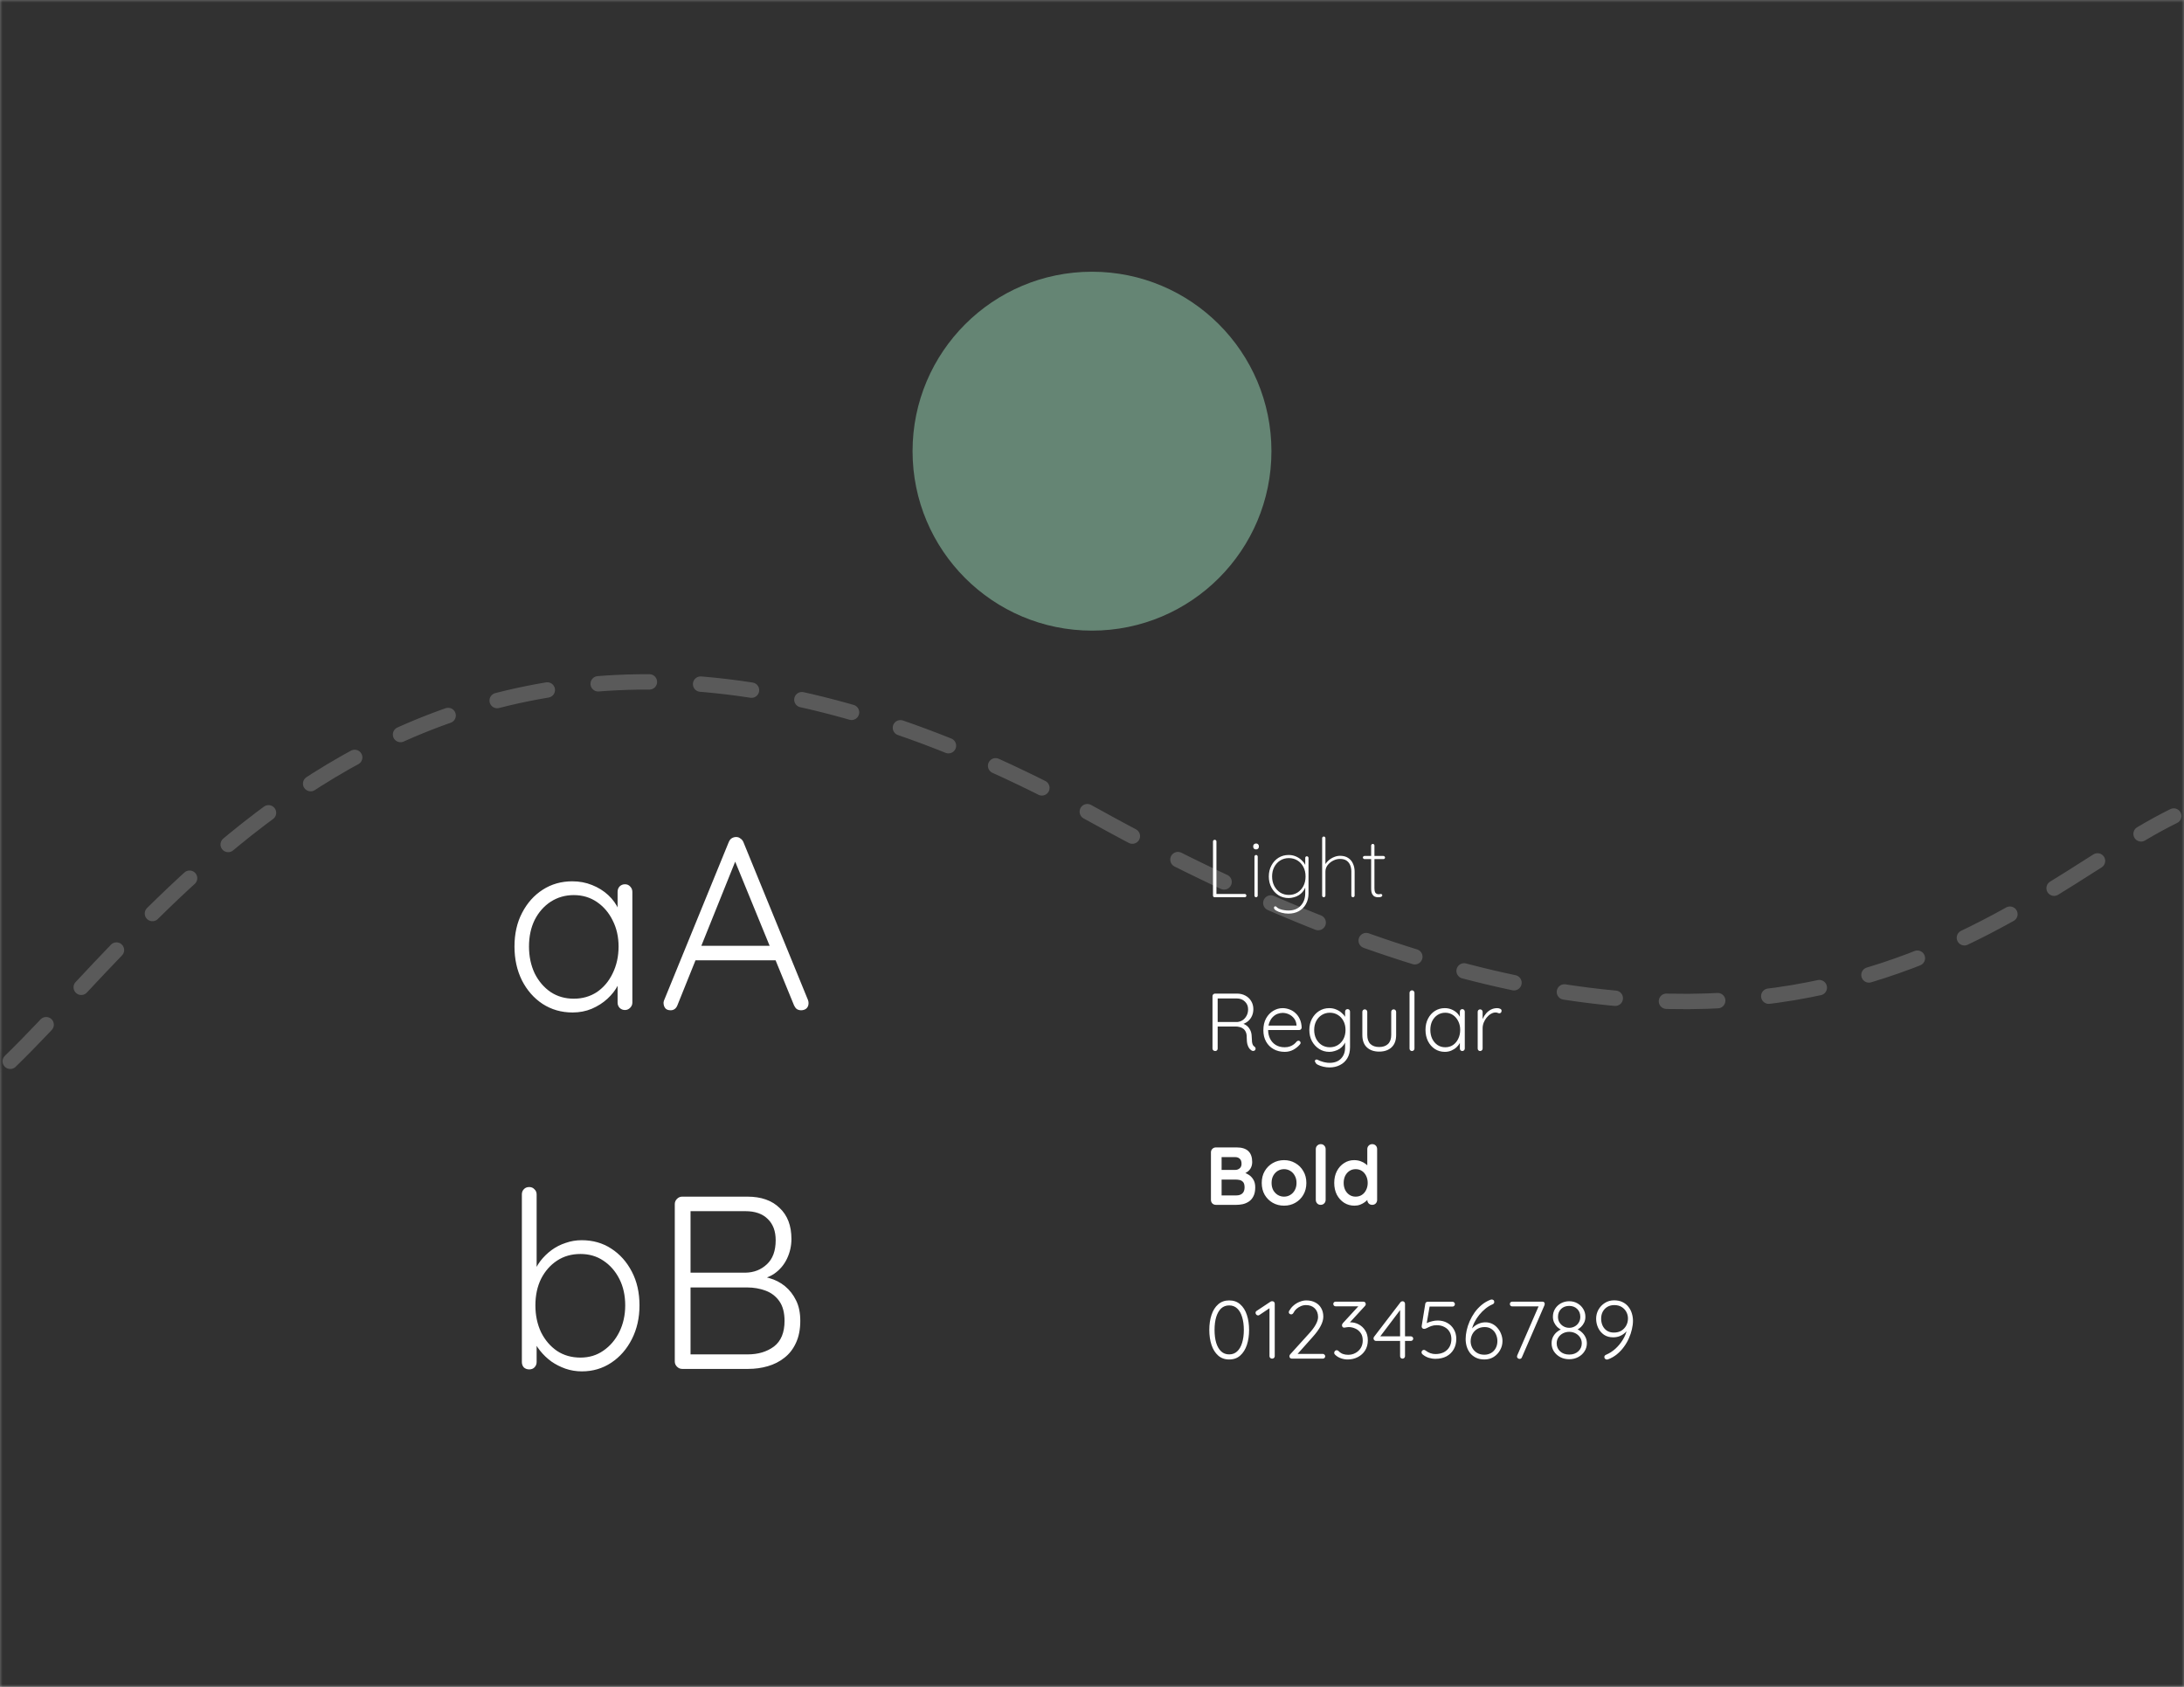 <svg width="426" height="329" viewBox="0 0 426 329" fill="none" xmlns="http://www.w3.org/2000/svg">
<rect x="0" y="0" width="426" height="329" fill="#808080" stroke="none"/>
<mask id="mask0_869_164" style="mask-type:alpha" maskUnits="userSpaceOnUse" x="-2" y="0" width="430" height="329">
<rect width="426" height="329" fill="#313131"/>
<circle cx="213" cy="88" r="35" fill="#848AFF"/>
<path d="M0 207C33.266 175.109 88.494 90.487 213.646 159.163C346.226 231.915 393.165 175.109 426 159.163" stroke="white" stroke-opacity="0.2" stroke-width="3" stroke-linecap="round" stroke-dasharray="10 10"/>
<path d="M100.438 183.273C100.438 181.352 101.047 179.703 102.266 178.328C103.484 176.953 105.312 176.156 107.75 175.938L115.719 175.211V173.242C115.719 172.289 115.594 171.5 115.344 170.875C115.109 170.25 114.766 169.758 114.312 169.398C113.875 169.023 113.344 168.766 112.719 168.625C112.094 168.469 111.398 168.391 110.633 168.391C109.102 168.391 107.875 168.734 106.953 169.422C106.047 170.109 105.594 171.242 105.594 172.82H101.258C101.258 171.664 101.508 170.609 102.008 169.656C102.508 168.688 103.18 167.852 104.023 167.148C104.867 166.445 105.859 165.906 107 165.531C108.141 165.141 109.367 164.945 110.68 164.945C111.992 164.945 113.211 165.117 114.336 165.461C115.477 165.789 116.461 166.289 117.289 166.961C118.133 167.633 118.781 168.5 119.234 169.562C119.703 170.609 119.938 171.852 119.938 173.289V186.297H123.594V190H116.281L116.188 185.477H116C115.328 187.211 114.336 188.5 113.023 189.344C111.711 190.172 110.141 190.586 108.312 190.586C107.094 190.586 105.992 190.398 105.008 190.023C104.023 189.648 103.172 189.094 102.453 188.359C101.812 187.719 101.312 186.953 100.953 186.062C100.609 185.172 100.438 184.242 100.438 183.273ZM105.008 183.859C105.008 184.984 105.398 185.812 106.18 186.344C106.961 186.859 108.039 187.117 109.414 187.117C111.367 187.117 112.906 186.422 114.031 185.031C115.156 183.641 115.719 181.844 115.719 179.641V178.539L107.023 179.336C106.133 179.398 105.57 179.633 105.336 180.039C105.117 180.445 105.008 181 105.008 181.703V183.859ZM125.727 190L137.023 157.352H142.109L153.43 190H148.625L145.953 181.938H133.133L130.438 190H125.727ZM134.328 178.188H144.734L139.648 162.438H139.461L134.328 178.188ZM101.984 253V220.352H106.297V232.516C107.062 231.047 108.094 229.922 109.391 229.141C110.688 228.344 112.266 227.945 114.125 227.945C115.75 227.945 117.172 228.281 118.391 228.953C119.609 229.625 120.617 230.539 121.414 231.695C122.227 232.836 122.828 234.195 123.219 235.773C123.625 237.336 123.828 239 123.828 240.766C123.828 242.562 123.625 244.234 123.219 245.781C122.828 247.328 122.227 248.68 121.414 249.836C120.617 250.992 119.609 251.906 118.391 252.578C117.188 253.25 115.766 253.586 114.125 253.586C112.266 253.586 110.688 253.195 109.391 252.414C108.094 251.617 107.062 250.484 106.297 249.016V253H101.984ZM106.297 242.828C106.297 244.938 106.875 246.68 108.031 248.055C109.188 249.43 110.852 250.117 113.023 250.117C114.852 250.117 116.344 249.609 117.5 248.594C118.672 247.562 119.258 246.219 119.258 244.562V236.969C119.258 235.312 118.672 233.969 117.5 232.938C116.344 231.906 114.852 231.391 113.023 231.391C110.852 231.391 109.188 232.086 108.031 233.477C106.875 234.852 106.297 236.594 106.297 238.703V242.828ZM130.953 253V220.352H143.68C145.305 220.352 146.711 220.469 147.898 220.703C149.086 220.922 150.148 221.367 151.086 222.039C152.961 223.367 153.898 225.422 153.898 228.203C153.898 230.109 153.453 231.742 152.562 233.102C151.688 234.461 150.484 235.43 148.953 236.008C150.688 236.492 152.062 237.367 153.078 238.633C154.109 239.898 154.625 241.516 154.625 243.484C154.625 246.656 153.797 249.016 152.141 250.562C151.219 251.391 150.07 252.008 148.695 252.414C147.336 252.805 145.742 253 143.914 253H130.953ZM135.523 248.922H145.789C147.008 248.922 147.984 248.633 148.719 248.055C149.453 247.477 149.82 246.578 149.82 245.359V241.422C149.82 240.328 149.484 239.516 148.812 238.984C148.141 238.438 147.234 238.164 146.094 238.164H135.523V248.922ZM135.523 234.086H145.555C146.773 234.086 147.672 233.766 148.25 233.125C148.828 232.484 149.117 231.656 149.117 230.641V227.711C149.117 225.539 147.93 224.445 145.555 224.43H135.523V234.086Z" fill="white"/>
<path d="M236.584 173V162.12H237.704V171.96H242.632V173H236.584ZM245.433 173H244.393V164.84H245.433V173ZM245.465 162.28V163.384H244.361V162.28H245.465ZM254.795 164.84V172.76C254.795 173.827 254.47 174.653 253.819 175.24C253.169 175.827 252.374 176.12 251.435 176.12C249.419 176.12 248.315 175.293 248.123 173.64H249.163C249.291 174.685 250.027 175.208 251.371 175.208C252.086 175.208 252.662 175 253.099 174.584C253.537 174.168 253.755 173.565 253.755 172.776V171.592C253.222 172.659 252.342 173.192 251.115 173.192C250.059 173.192 249.249 172.808 248.683 172.04C248.118 171.261 247.835 170.221 247.835 168.92C247.835 167.629 248.118 166.595 248.683 165.816C249.249 165.037 250.049 164.648 251.083 164.648C252.331 164.648 253.222 165.181 253.755 166.248V164.84H254.795ZM253.755 169.592V168.248C253.755 167.459 253.531 166.813 253.083 166.312C252.635 165.811 252.033 165.56 251.275 165.56C250.582 165.56 250.022 165.763 249.595 166.168C249.169 166.573 248.955 167.08 248.955 167.688V170.152C248.955 170.76 249.169 171.267 249.595 171.672C250.022 172.077 250.582 172.28 251.275 172.28C252.033 172.28 252.635 172.029 253.083 171.528C253.531 171.027 253.755 170.381 253.755 169.592ZM262.811 173V167.72C262.811 167.005 262.672 166.467 262.395 166.104C262.117 165.741 261.648 165.56 260.987 165.56C260.315 165.56 259.76 165.816 259.323 166.328C258.896 166.829 258.683 167.48 258.683 168.28V173H257.643V162.12H258.683V166.264C259.152 165.187 259.989 164.648 261.195 164.648C262.027 164.648 262.677 164.883 263.147 165.352C263.616 165.821 263.851 166.557 263.851 167.56V173H262.811ZM268.148 165.752V172.088H270.1V173H267.108V165.752H265.748V164.84H267.108V162.12H268.148V164.84H270.1V165.752H268.148ZM236.469 201V190.117H240.57C241.138 190.117 241.638 190.182 242.07 190.312C242.508 190.443 242.87 190.641 243.156 190.906C243.443 191.172 243.651 191.5 243.781 191.891C243.911 192.276 243.977 192.727 243.977 193.242C243.977 193.721 243.914 194.156 243.789 194.547C243.669 194.932 243.471 195.266 243.195 195.547C242.982 195.76 242.732 195.938 242.445 196.078C242.164 196.214 241.81 196.307 241.383 196.359L244.07 201H242.328L239.781 196.406H237.992V201H236.469ZM237.992 195.109H241.125C241.531 195.109 241.841 194.987 242.055 194.742C242.268 194.497 242.375 194.206 242.375 193.867V192.664C242.375 192.289 242.263 191.997 242.039 191.789C241.815 191.581 241.51 191.477 241.125 191.477H237.992V195.109ZM245.867 196.922C245.867 196.302 245.943 195.729 246.094 195.203C246.25 194.672 246.479 194.221 246.781 193.852C247.089 193.477 247.458 193.182 247.891 192.969C248.323 192.755 248.82 192.648 249.383 192.648C249.971 192.648 250.484 192.75 250.922 192.953C251.359 193.156 251.721 193.435 252.008 193.789C252.294 194.138 252.51 194.549 252.656 195.023C252.802 195.497 252.875 196.008 252.875 196.555V197.32H247.383V198.188C247.383 198.484 247.438 198.747 247.547 198.977C247.661 199.206 247.815 199.401 248.008 199.562C248.201 199.719 248.417 199.839 248.656 199.922C248.896 200 249.143 200.039 249.398 200.039C249.909 200.039 250.352 199.909 250.727 199.648C251.102 199.388 251.315 198.974 251.367 198.406H252.812C252.781 198.844 252.667 199.234 252.469 199.578C252.271 199.917 252.013 200.206 251.695 200.445C251.383 200.685 251.029 200.87 250.633 201C250.237 201.13 249.82 201.195 249.383 201.195C248.794 201.195 248.279 201.089 247.836 200.875C247.398 200.661 247.031 200.367 246.734 199.992C246.443 199.617 246.224 199.169 246.078 198.648C245.938 198.128 245.867 197.552 245.867 196.922ZM247.383 196.172H251.383V195.719C251.383 195.422 251.328 195.154 251.219 194.914C251.115 194.674 250.969 194.471 250.781 194.305C250.599 194.138 250.385 194.013 250.141 193.93C249.901 193.841 249.648 193.797 249.383 193.797C249.117 193.797 248.865 193.841 248.625 193.93C248.385 194.013 248.172 194.138 247.984 194.305C247.797 194.471 247.648 194.674 247.539 194.914C247.435 195.154 247.383 195.422 247.383 195.719V196.172ZM254.648 196.922C254.648 196.333 254.714 195.779 254.844 195.258C254.979 194.732 255.18 194.279 255.445 193.898C255.711 193.513 256.047 193.208 256.453 192.984C256.859 192.76 257.333 192.648 257.875 192.648C258.484 192.648 259.008 192.779 259.445 193.039C259.883 193.299 260.229 193.677 260.484 194.172V192.844H261.93V200.844C261.93 201.411 261.828 201.898 261.625 202.305C261.422 202.716 261.154 203.057 260.82 203.328C260.492 203.599 260.117 203.797 259.695 203.922C259.273 204.052 258.844 204.117 258.406 204.117C257.979 204.117 257.57 204.076 257.18 203.992C256.794 203.909 256.443 203.768 256.125 203.57C255.812 203.372 255.552 203.109 255.344 202.781C255.135 202.458 255 202.052 254.938 201.562H256.375C256.427 202.031 256.625 202.383 256.969 202.617C257.318 202.852 257.776 202.969 258.344 202.969C258.62 202.969 258.888 202.927 259.148 202.844C259.409 202.766 259.638 202.638 259.836 202.461C260.034 202.289 260.19 202.062 260.305 201.781C260.424 201.505 260.484 201.169 260.484 200.773V199.672C260.229 200.161 259.888 200.539 259.461 200.805C259.034 201.065 258.518 201.195 257.914 201.195C257.362 201.195 256.88 201.083 256.469 200.859C256.062 200.635 255.724 200.331 255.453 199.945C255.182 199.56 254.979 199.109 254.844 198.594C254.714 198.073 254.648 197.516 254.648 196.922ZM256.164 198.188C256.164 198.464 256.216 198.716 256.32 198.945C256.43 199.174 256.578 199.37 256.766 199.531C256.953 199.688 257.172 199.812 257.422 199.906C257.672 199.995 257.948 200.039 258.25 200.039C258.974 200.039 259.526 199.81 259.906 199.352C260.292 198.893 260.484 198.312 260.484 197.609V196.234C260.484 195.531 260.292 194.951 259.906 194.492C259.526 194.029 258.974 193.797 258.25 193.797C257.953 193.797 257.677 193.844 257.422 193.938C257.172 194.026 256.953 194.151 256.766 194.312C256.578 194.474 256.43 194.669 256.32 194.898C256.216 195.128 256.164 195.38 256.164 195.656V198.188ZM264.516 198.281V192.844H265.953V198.117C265.953 198.706 266.068 199.174 266.297 199.523C266.526 199.867 266.945 200.039 267.555 200.039C268.164 200.039 268.646 199.812 269 199.359C269.359 198.906 269.539 198.323 269.539 197.609V192.844H270.977V201H269.539V199.656C269.315 200.135 269.016 200.513 268.641 200.789C268.266 201.06 267.771 201.195 267.156 201.195C266.781 201.195 266.43 201.141 266.102 201.031C265.779 200.927 265.5 200.758 265.266 200.523C265.031 200.289 264.846 199.987 264.711 199.617C264.581 199.247 264.516 198.802 264.516 198.281ZM273.672 201V190.117H275.109V201H273.672ZM277.281 198.758C277.281 198.117 277.484 197.568 277.891 197.109C278.297 196.651 278.906 196.385 279.719 196.312L282.375 196.07V195.414C282.375 195.096 282.333 194.833 282.25 194.625C282.172 194.417 282.057 194.253 281.906 194.133C281.76 194.008 281.583 193.922 281.375 193.875C281.167 193.823 280.935 193.797 280.68 193.797C280.169 193.797 279.76 193.911 279.453 194.141C279.151 194.37 279 194.747 279 195.273H277.555C277.555 194.888 277.638 194.536 277.805 194.219C277.971 193.896 278.195 193.617 278.477 193.383C278.758 193.148 279.089 192.969 279.469 192.844C279.849 192.714 280.258 192.648 280.695 192.648C281.133 192.648 281.539 192.706 281.914 192.82C282.294 192.93 282.622 193.096 282.898 193.32C283.18 193.544 283.396 193.833 283.547 194.188C283.703 194.536 283.781 194.951 283.781 195.43V199.766H285V201H282.562L282.531 199.492H282.469C282.245 200.07 281.914 200.5 281.477 200.781C281.039 201.057 280.516 201.195 279.906 201.195C279.5 201.195 279.133 201.133 278.805 201.008C278.477 200.883 278.193 200.698 277.953 200.453C277.74 200.24 277.573 199.984 277.453 199.688C277.339 199.391 277.281 199.081 277.281 198.758ZM278.805 198.953C278.805 199.328 278.935 199.604 279.195 199.781C279.456 199.953 279.815 200.039 280.273 200.039C280.924 200.039 281.438 199.807 281.812 199.344C282.188 198.88 282.375 198.281 282.375 197.547V197.18L279.477 197.445C279.18 197.466 278.992 197.544 278.914 197.68C278.841 197.815 278.805 198 278.805 198.234V198.953ZM286.609 201V192.844H290.531V194.086H288.047V201H286.609ZM241.256 220.88H238.424V223.504H241.256C241.928 223.504 242.152 223.184 242.152 222.544V221.712C242.152 221.136 241.864 220.88 241.256 220.88ZM242.664 224.336C243.8 224.656 244.552 225.52 244.552 226.832C244.552 229.152 243.16 230 241.064 230H236.344V219.12H240.984C242.952 219.12 244.312 219.888 244.312 221.872C244.312 223.104 243.688 223.952 242.664 224.336ZM242.392 227.264V226.192C242.392 225.552 242.072 225.264 241.432 225.264H238.424V228.24H241.368C242.056 228.24 242.392 227.952 242.392 227.264ZM253.933 225.92C253.933 228.48 252.557 230.192 250.109 230.192C247.661 230.192 246.285 228.48 246.285 225.92C246.285 223.36 247.661 221.648 250.109 221.648C252.557 221.648 253.933 223.36 253.933 225.92ZM251.853 227.104V224.736C251.853 223.744 251.101 223.2 250.109 223.2C249.117 223.2 248.365 223.76 248.365 224.736V227.104C248.365 228.08 249.117 228.64 250.109 228.64C251.101 228.64 251.853 228.096 251.853 227.104ZM257.982 230H255.982V219.12H257.982V230ZM265.651 226.528V225.312C265.651 224.032 265.091 223.2 263.811 223.2C262.771 223.2 262.131 223.856 262.131 224.768V227.072C262.131 227.984 262.787 228.64 263.811 228.64C265.091 228.64 265.651 227.808 265.651 226.528ZM267.651 230H265.651V228.896C265.139 229.712 264.371 230.192 263.299 230.192C261.123 230.192 260.051 228.288 260.051 225.92C260.051 223.552 261.075 221.648 263.267 221.648C264.339 221.648 265.139 222.128 265.651 222.944V219.12H267.651V230ZM235.945 252.562C235.945 251.75 236.003 250.995 236.117 250.297C236.237 249.599 236.44 249 236.727 248.5C237.013 247.995 237.404 247.599 237.898 247.312C238.398 247.026 239.031 246.883 239.797 246.883C240.562 246.883 241.193 247.026 241.688 247.312C242.188 247.599 242.581 247.995 242.867 248.5C243.159 249 243.362 249.599 243.477 250.297C243.596 250.995 243.656 251.75 243.656 252.562C243.656 253.385 243.596 254.143 243.477 254.836C243.362 255.529 243.159 256.125 242.867 256.625C242.581 257.125 242.19 257.521 241.695 257.812C241.201 258.099 240.568 258.242 239.797 258.242C239.031 258.242 238.398 258.099 237.898 257.812C237.404 257.521 237.013 257.125 236.727 256.625C236.44 256.125 236.237 255.529 236.117 254.836C236.003 254.138 235.945 253.38 235.945 252.562ZM237.547 254.688C237.547 255.411 237.755 255.971 238.172 256.367C238.594 256.763 239.135 256.961 239.797 256.961C240.458 256.961 241 256.763 241.422 256.367C241.844 255.971 242.055 255.411 242.055 254.688V250.43C242.055 249.706 241.844 249.146 241.422 248.75C241 248.354 240.458 248.156 239.797 248.156C239.135 248.156 238.594 248.354 238.172 248.75C237.755 249.146 237.547 249.706 237.547 250.43V254.688ZM246.289 258V256.734H249.086V249.648H246.289V248.383H249.086V247.117H250.531V256.734H253.086V258H246.289ZM255.336 258V256.734L259.695 252.461C259.909 252.247 260.096 252.049 260.258 251.867C260.424 251.68 260.562 251.495 260.672 251.312C260.786 251.13 260.872 250.94 260.93 250.742C260.987 250.544 261.016 250.323 261.016 250.078C261.016 249.469 260.831 248.997 260.461 248.664C260.096 248.326 259.622 248.156 259.039 248.156C258.398 248.156 257.875 248.336 257.469 248.695C257.062 249.055 256.859 249.596 256.859 250.32H255.391C255.391 249.779 255.482 249.297 255.664 248.875C255.852 248.453 256.109 248.094 256.438 247.797C256.771 247.495 257.161 247.268 257.609 247.117C258.057 246.961 258.544 246.883 259.07 246.883C259.591 246.883 260.062 246.958 260.484 247.109C260.906 247.255 261.266 247.471 261.562 247.758C261.859 248.039 262.089 248.378 262.25 248.773C262.411 249.164 262.492 249.599 262.492 250.078C262.492 250.432 262.443 250.766 262.344 251.078C262.25 251.385 262.125 251.669 261.969 251.93C261.818 252.19 261.641 252.438 261.438 252.672C261.234 252.906 261.021 253.125 260.797 253.328L257.227 256.703V256.734H262.648V258H255.336ZM264.711 254.828H266.18C266.232 255.583 266.471 256.128 266.898 256.461C267.326 256.794 267.859 256.961 268.5 256.961C268.828 256.961 269.13 256.917 269.406 256.828C269.688 256.734 269.927 256.615 270.125 256.469C270.323 256.318 270.477 256.143 270.586 255.945C270.701 255.747 270.758 255.542 270.758 255.328V254.242C270.758 253.898 270.654 253.615 270.445 253.391C270.237 253.167 269.94 253.055 269.555 253.055H267.078V251.789H269.352C269.737 251.789 270.031 251.68 270.234 251.461C270.443 251.242 270.547 250.964 270.547 250.625V249.633C270.547 249.398 270.492 249.188 270.383 249C270.279 248.812 270.135 248.659 269.953 248.539C269.776 248.414 269.568 248.32 269.328 248.258C269.089 248.19 268.833 248.156 268.562 248.156C267.911 248.156 267.406 248.326 267.047 248.664C266.693 249.003 266.495 249.443 266.453 249.984H264.984C264.984 249.589 265.065 249.206 265.227 248.836C265.393 248.461 265.628 248.13 265.93 247.844C266.237 247.552 266.612 247.32 267.055 247.148C267.497 246.971 268 246.883 268.562 246.883C269.104 246.883 269.594 246.956 270.031 247.102C270.474 247.242 270.849 247.443 271.156 247.703C271.469 247.964 271.706 248.276 271.867 248.641C272.034 249.005 272.117 249.398 272.117 249.82C272.117 250.482 271.987 251.018 271.727 251.43C271.466 251.841 271.138 252.154 270.742 252.367C271.242 252.591 271.63 252.909 271.906 253.32C272.188 253.732 272.328 254.279 272.328 254.961C272.328 255.482 272.232 255.945 272.039 256.352C271.846 256.758 271.581 257.102 271.242 257.383C270.909 257.664 270.508 257.878 270.039 258.023C269.57 258.169 269.057 258.242 268.5 258.242C267.969 258.242 267.474 258.172 267.016 258.031C266.557 257.891 266.156 257.68 265.812 257.398C265.474 257.117 265.206 256.763 265.008 256.336C264.81 255.909 264.711 255.406 264.711 254.828ZM274.242 255.375V254.109L279.023 247.117H280.477V254.109H282.047V255.375H280.477V258H279.039V255.375H274.242ZM275.68 254.109H279.039V249.188L275.68 254.109ZM284.023 254.992H285.5C285.573 255.664 285.799 256.161 286.18 256.484C286.565 256.802 287.078 256.961 287.719 256.961C288.37 256.961 288.906 256.799 289.328 256.477C289.75 256.148 289.961 255.69 289.961 255.102V253.68C289.961 253.102 289.758 252.667 289.352 252.375C288.945 252.083 288.411 251.938 287.75 251.938C287.25 251.938 286.831 252.052 286.492 252.281C286.159 252.51 285.885 252.828 285.672 253.234H284.203L284.617 247.117H290.906V248.383H285.945L285.688 251.758C285.932 251.414 286.263 251.151 286.68 250.969C287.096 250.781 287.539 250.688 288.008 250.688C288.549 250.688 289.039 250.776 289.477 250.953C289.919 251.13 290.294 251.383 290.602 251.711C290.909 252.034 291.146 252.424 291.312 252.883C291.479 253.341 291.562 253.846 291.562 254.398C291.562 254.977 291.474 255.503 291.297 255.977C291.12 256.451 290.865 256.857 290.531 257.195C290.203 257.529 289.805 257.786 289.336 257.969C288.867 258.151 288.344 258.242 287.766 258.242C286.635 258.242 285.75 257.961 285.109 257.398C284.474 256.831 284.112 256.029 284.023 254.992ZM293.523 252.828C293.523 251.932 293.594 251.117 293.734 250.383C293.88 249.648 294.112 249.023 294.43 248.508C294.753 247.987 295.161 247.586 295.656 247.305C296.156 247.023 296.758 246.883 297.461 246.883C298.602 246.883 299.453 247.138 300.016 247.648C300.583 248.159 300.914 248.883 301.008 249.82H299.539C299.477 249.289 299.273 248.88 298.93 248.594C298.591 248.302 298.102 248.156 297.461 248.156C296.737 248.156 296.167 248.409 295.75 248.914C295.333 249.414 295.125 250.076 295.125 250.898V251.969C295.422 251.594 295.792 251.315 296.234 251.133C296.677 250.945 297.154 250.852 297.664 250.852C298.242 250.852 298.755 250.938 299.203 251.109C299.651 251.276 300.031 251.516 300.344 251.828C300.661 252.135 300.901 252.508 301.062 252.945C301.229 253.383 301.312 253.867 301.312 254.398C301.312 254.857 301.232 255.315 301.07 255.773C300.914 256.232 300.672 256.643 300.344 257.008C300.021 257.372 299.617 257.669 299.133 257.898C298.648 258.128 298.081 258.242 297.43 258.242C296.706 258.242 296.094 258.128 295.594 257.898C295.099 257.669 294.698 257.326 294.391 256.867C294.089 256.409 293.867 255.844 293.727 255.172C293.591 254.495 293.523 253.714 293.523 252.828ZM295.125 254.898C295.125 255.185 295.18 255.453 295.289 255.703C295.404 255.953 295.562 256.172 295.766 256.359C295.969 256.547 296.211 256.695 296.492 256.805C296.773 256.909 297.086 256.961 297.43 256.961C297.773 256.961 298.086 256.909 298.367 256.805C298.648 256.695 298.885 256.547 299.078 256.359C299.276 256.172 299.43 255.953 299.539 255.703C299.654 255.453 299.711 255.185 299.711 254.898V254C299.711 253.422 299.505 252.961 299.094 252.617C298.688 252.268 298.138 252.094 297.445 252.094C296.753 252.094 296.193 252.268 295.766 252.617C295.339 252.961 295.125 253.422 295.125 254V254.898ZM303.422 248.383V247.117H310.672V248.367L306.172 258H304.539L309.117 248.383H303.422ZM312.633 255.086C312.633 254.414 312.807 253.844 313.156 253.375C313.51 252.906 313.997 252.56 314.617 252.336C313.508 251.857 312.953 251.018 312.953 249.82C312.953 249.362 313.044 248.953 313.227 248.594C313.414 248.229 313.669 247.919 313.992 247.664C314.32 247.409 314.703 247.216 315.141 247.086C315.578 246.951 316.047 246.883 316.547 246.883C317.047 246.883 317.516 246.951 317.953 247.086C318.396 247.216 318.779 247.409 319.102 247.664C319.43 247.919 319.685 248.229 319.867 248.594C320.055 248.953 320.148 249.362 320.148 249.82C320.148 251.013 319.594 251.852 318.484 252.336C319.104 252.56 319.589 252.906 319.938 253.375C320.292 253.844 320.469 254.414 320.469 255.086C320.469 255.628 320.365 256.096 320.156 256.492C319.948 256.888 319.667 257.216 319.312 257.477C318.964 257.732 318.549 257.922 318.07 258.047C317.596 258.177 317.089 258.242 316.547 258.242C316.005 258.242 315.497 258.177 315.023 258.047C314.549 257.922 314.135 257.732 313.781 257.477C313.432 257.216 313.154 256.891 312.945 256.5C312.737 256.104 312.633 255.633 312.633 255.086ZM314.227 255.406C314.227 255.885 314.438 256.266 314.859 256.547C315.281 256.823 315.844 256.961 316.547 256.961C317.25 256.961 317.812 256.823 318.234 256.547C318.656 256.266 318.867 255.885 318.867 255.406V254.578C318.867 254.099 318.656 253.719 318.234 253.438C317.818 253.151 317.255 253.008 316.547 253.008C315.844 253.008 315.281 253.151 314.859 253.438C314.438 253.719 314.227 254.099 314.227 254.578V255.406ZM314.516 250.305C314.516 250.549 314.568 250.763 314.672 250.945C314.781 251.128 314.927 251.279 315.109 251.398C315.292 251.513 315.508 251.602 315.758 251.664C316.008 251.727 316.271 251.758 316.547 251.758C316.823 251.758 317.083 251.727 317.328 251.664C317.578 251.602 317.797 251.513 317.984 251.398C318.172 251.279 318.318 251.128 318.422 250.945C318.526 250.763 318.578 250.549 318.578 250.305V249.617C318.578 249.383 318.526 249.172 318.422 248.984C318.318 248.797 318.172 248.646 317.984 248.531C317.797 248.411 317.581 248.32 317.336 248.258C317.091 248.19 316.828 248.156 316.547 248.156C316.271 248.156 316.008 248.19 315.758 248.258C315.508 248.32 315.292 248.411 315.109 248.531C314.927 248.646 314.781 248.797 314.672 248.984C314.568 249.172 314.516 249.383 314.516 249.617V250.305ZM322.172 250.719C322.172 250.26 322.253 249.802 322.414 249.344C322.576 248.885 322.818 248.477 323.141 248.117C323.469 247.753 323.875 247.456 324.359 247.227C324.844 246.997 325.411 246.883 326.062 246.883C326.776 246.883 327.383 246.997 327.883 247.227C328.388 247.456 328.792 247.799 329.094 248.258C329.401 248.716 329.622 249.281 329.758 249.953C329.898 250.625 329.969 251.404 329.969 252.289C329.969 253.195 329.896 254.018 329.75 254.758C329.609 255.492 329.378 256.117 329.055 256.633C328.737 257.148 328.328 257.547 327.828 257.828C327.333 258.104 326.734 258.242 326.031 258.242C324.891 258.242 324.036 257.987 323.469 257.477C322.906 256.961 322.576 256.234 322.477 255.297H323.953C324.016 255.828 324.216 256.24 324.555 256.531C324.898 256.818 325.391 256.961 326.031 256.961C326.755 256.961 327.326 256.711 327.742 256.211C328.159 255.706 328.367 255.044 328.367 254.227V253.148C328.07 253.523 327.701 253.805 327.258 253.992C326.815 254.18 326.336 254.273 325.82 254.273C325.242 254.273 324.729 254.188 324.281 254.016C323.839 253.844 323.458 253.604 323.141 253.297C322.828 252.984 322.589 252.612 322.422 252.18C322.255 251.742 322.172 251.255 322.172 250.719ZM323.773 251.117C323.773 251.695 323.979 252.159 324.391 252.508C324.802 252.852 325.354 253.023 326.047 253.023C326.74 253.023 327.299 252.852 327.727 252.508C328.154 252.159 328.367 251.695 328.367 251.117V250.227C328.367 249.94 328.31 249.672 328.195 249.422C328.086 249.167 327.93 248.945 327.727 248.758C327.523 248.57 327.281 248.424 327 248.32C326.719 248.211 326.406 248.156 326.062 248.156C325.719 248.156 325.406 248.211 325.125 248.32C324.844 248.424 324.602 248.57 324.398 248.758C324.195 248.945 324.039 249.164 323.93 249.414C323.826 249.664 323.773 249.935 323.773 250.227V251.117Z" fill="white"/>
</mask>
<g mask="url(#mask0_869_164)">
<rect width="426" height="329" fill="#313131"/>
<rect width="426" height="329" fill="#313131"/>
<path d="M2 207C34.954 175.109 89.663 90.487 213.64 159.163C344.975 231.915 391.473 175.109 424 159.163" stroke="white" stroke-opacity="0.2" stroke-width="3" stroke-linecap="round" stroke-dasharray="10 10"/>
<circle cx="213" cy="88" r="35" fill="#658574"/>
<path d="M121.904 172.472C122.32 172.472 122.656 172.616 122.912 172.904C123.2 173.192 123.344 173.544 123.344 173.96V195.56C123.344 195.944 123.2 196.28 122.912 196.568C122.624 196.856 122.288 197 121.904 197C121.488 197 121.136 196.856 120.848 196.568C120.592 196.28 120.464 195.944 120.464 195.56V189.848L121.28 189.464C121.28 190.36 121.024 191.272 120.512 192.2C120.032 193.128 119.36 193.992 118.496 194.792C117.632 195.592 116.608 196.248 115.424 196.76C114.272 197.24 113.024 197.48 111.68 197.48C109.504 197.48 107.552 196.92 105.824 195.8C104.128 194.68 102.784 193.144 101.792 191.192C100.832 189.24 100.352 187.048 100.352 184.616C100.352 182.12 100.848 179.928 101.84 178.04C102.832 176.12 104.176 174.616 105.872 173.528C107.568 172.44 109.488 171.896 111.632 171.896C113.008 171.896 114.288 172.136 115.472 172.616C116.688 173.096 117.744 173.752 118.64 174.584C119.536 175.416 120.224 176.376 120.704 177.464C121.216 178.52 121.472 179.624 121.472 180.776L120.464 180.056V173.96C120.464 173.544 120.592 173.192 120.848 172.904C121.136 172.616 121.488 172.472 121.904 172.472ZM111.92 194.792C113.616 194.792 115.12 194.36 116.432 193.496C117.744 192.6 118.768 191.384 119.504 189.848C120.272 188.28 120.656 186.536 120.656 184.616C120.656 182.728 120.272 181.032 119.504 179.528C118.768 178.024 117.744 176.824 116.432 175.928C115.12 175.032 113.616 174.584 111.92 174.584C110.256 174.584 108.752 175.016 107.408 175.88C106.096 176.744 105.056 177.928 104.288 179.432C103.552 180.936 103.184 182.664 103.184 184.616C103.184 186.536 103.552 188.28 104.288 189.848C105.056 191.384 106.096 192.6 107.408 193.496C108.72 194.36 110.224 194.792 111.92 194.792ZM143.791 167.096L132.127 196.088C131.999 196.408 131.823 196.648 131.599 196.808C131.375 196.968 131.119 197.048 130.831 197.048C130.383 197.048 130.047 196.936 129.823 196.712C129.599 196.456 129.471 196.152 129.439 195.8C129.407 195.64 129.423 195.448 129.487 195.224L142.159 164.216C142.319 163.864 142.511 163.624 142.735 163.496C142.991 163.336 143.279 163.256 143.599 163.256C143.919 163.256 144.191 163.352 144.415 163.544C144.671 163.704 144.863 163.928 144.991 164.216L157.615 195.08C157.679 195.272 157.711 195.464 157.711 195.656C157.711 196.104 157.567 196.456 157.279 196.712C156.991 196.936 156.655 197.048 156.271 197.048C155.951 197.048 155.663 196.968 155.407 196.808C155.183 196.616 155.007 196.376 154.879 196.088L142.927 166.904L143.791 167.096ZM134.911 187.304L136.111 184.472H150.991L151.567 187.304H134.911ZM113.456 241.896C115.632 241.896 117.552 242.44 119.216 243.528C120.912 244.616 122.256 246.12 123.248 248.04C124.24 249.928 124.736 252.12 124.736 254.616C124.736 257.048 124.24 259.24 123.248 261.192C122.256 263.144 120.912 264.68 119.216 265.8C117.52 266.92 115.616 267.48 113.504 267.48C112.384 267.48 111.312 267.304 110.288 266.952C109.296 266.6 108.384 266.136 107.552 265.56C106.72 264.952 105.984 264.248 105.344 263.448C104.704 262.648 104.192 261.784 103.808 260.856L104.672 260.232V265.656C104.672 266.072 104.528 266.424 104.24 266.712C103.984 266.968 103.648 267.096 103.232 267.096C102.816 267.096 102.464 266.968 102.176 266.712C101.92 266.424 101.792 266.072 101.792 265.656V232.968C101.792 232.552 101.92 232.216 102.176 231.96C102.432 231.672 102.784 231.528 103.232 231.528C103.648 231.528 103.984 231.672 104.24 231.96C104.528 232.216 104.672 232.552 104.672 232.968V249.048L104 248.664C104.32 247.672 104.784 246.776 105.392 245.976C106.032 245.144 106.768 244.424 107.6 243.816C108.432 243.208 109.344 242.744 110.336 242.424C111.328 242.072 112.368 241.896 113.456 241.896ZM113.216 244.584C111.488 244.584 109.968 245.016 108.656 245.88C107.344 246.744 106.304 247.928 105.536 249.432C104.8 250.936 104.432 252.664 104.432 254.616C104.432 256.536 104.8 258.28 105.536 259.848C106.304 261.384 107.344 262.6 108.656 263.496C109.968 264.36 111.488 264.792 113.216 264.792C114.912 264.792 116.4 264.344 117.68 263.448C118.992 262.552 120.032 261.336 120.8 259.8C121.568 258.232 121.952 256.504 121.952 254.616C121.952 252.664 121.568 250.936 120.8 249.432C120.032 247.928 118.992 246.744 117.68 245.88C116.4 245.016 114.912 244.584 113.216 244.584ZM145.781 233.4C148.469 233.4 150.565 234.136 152.069 235.608C153.605 237.048 154.373 239.064 154.373 241.656C154.373 243 154.085 244.28 153.509 245.496C152.933 246.712 152.085 247.704 150.965 248.472C149.845 249.208 148.453 249.624 146.789 249.72L146.597 248.76C147.781 248.76 148.933 248.936 150.053 249.288C151.205 249.608 152.229 250.136 153.125 250.872C154.021 251.608 154.741 252.536 155.285 253.656C155.829 254.744 156.101 256.072 156.101 257.64C156.101 259.304 155.813 260.744 155.237 261.96C154.693 263.144 153.941 264.104 152.981 264.84C152.053 265.576 150.981 266.12 149.765 266.472C148.549 266.824 147.285 267 145.973 267H133.061C132.677 267 132.341 266.856 132.053 266.568C131.765 266.28 131.621 265.944 131.621 265.56V234.84C131.621 234.456 131.765 234.12 132.053 233.832C132.341 233.544 132.677 233.4 133.061 233.4H145.781ZM145.397 236.232H134.117L134.693 235.368V248.952L134.165 248.232H145.397C147.061 248.2 148.453 247.656 149.573 246.6C150.725 245.544 151.301 243.976 151.301 241.896C151.301 240.136 150.789 238.76 149.765 237.768C148.741 236.744 147.285 236.232 145.397 236.232ZM145.733 251.112H134.453L134.693 250.824V264.6L134.405 264.168H145.829C147.877 264.168 149.589 263.656 150.965 262.632C152.341 261.576 153.029 259.912 153.029 257.64C153.029 256.04 152.693 254.76 152.021 253.8C151.349 252.84 150.453 252.152 149.333 251.736C148.213 251.32 147.013 251.112 145.733 251.112Z" fill="white"/>
<path d="M242.792 174.36C242.877 174.36 242.952 174.392 243.016 174.456C243.08 174.52 243.112 174.595 243.112 174.68C243.112 174.776 243.08 174.856 243.016 174.92C242.952 174.973 242.877 175 242.792 175H236.92C236.824 175 236.744 174.968 236.68 174.904C236.627 174.84 236.6 174.765 236.6 174.68V164.12C236.6 164.035 236.632 163.96 236.696 163.896C236.76 163.832 236.84 163.8 236.936 163.8C237.032 163.8 237.112 163.832 237.176 163.896C237.24 163.96 237.272 164.035 237.272 164.12V174.648L236.984 174.36H242.792ZM245.327 174.68C245.327 174.765 245.295 174.84 245.231 174.904C245.167 174.968 245.093 175 245.007 175C244.911 175 244.831 174.968 244.767 174.904C244.714 174.84 244.687 174.765 244.687 174.68V167.08C244.687 166.995 244.719 166.92 244.783 166.856C244.847 166.792 244.922 166.76 245.007 166.76C245.103 166.76 245.178 166.792 245.231 166.856C245.295 166.92 245.327 166.995 245.327 167.08V174.68ZM245.007 165.672C244.837 165.672 244.698 165.624 244.591 165.528C244.495 165.432 244.447 165.309 244.447 165.16V165.032C244.447 164.883 244.501 164.76 244.607 164.664C244.714 164.568 244.853 164.52 245.023 164.52C245.173 164.52 245.295 164.568 245.391 164.664C245.498 164.76 245.551 164.883 245.551 165.032V165.16C245.551 165.309 245.498 165.432 245.391 165.528C245.295 165.624 245.167 165.672 245.007 165.672ZM251.36 166.76C251.84 166.76 252.288 166.845 252.704 167.016C253.12 167.187 253.483 167.411 253.792 167.688C254.112 167.965 254.358 168.264 254.528 168.584C254.71 168.904 254.8 169.219 254.8 169.528L254.592 168.936V167.336C254.592 167.251 254.619 167.176 254.672 167.112C254.736 167.048 254.816 167.016 254.912 167.016C255.008 167.016 255.083 167.048 255.136 167.112C255.2 167.176 255.232 167.251 255.232 167.336V174.216C255.232 175.037 255.062 175.747 254.72 176.344C254.39 176.941 253.931 177.4 253.344 177.72C252.758 178.04 252.075 178.2 251.296 178.2C250.87 178.2 250.438 178.141 250 178.024C249.574 177.917 249.216 177.779 248.928 177.608C248.64 177.437 248.496 177.256 248.496 177.064C248.496 176.979 248.518 176.909 248.56 176.856C248.614 176.803 248.683 176.776 248.768 176.776C248.875 176.776 248.971 176.835 249.056 176.952C249.152 177.069 249.318 177.176 249.552 177.272C249.648 177.304 249.776 177.347 249.936 177.4C250.107 177.453 250.31 177.496 250.544 177.528C250.779 177.571 251.04 177.592 251.328 177.592C252.342 177.592 253.136 177.277 253.712 176.648C254.299 176.029 254.592 175.219 254.592 174.216V172.632L254.752 172.648C254.624 173.107 254.438 173.496 254.192 173.816C253.947 174.136 253.664 174.397 253.344 174.6C253.035 174.792 252.704 174.931 252.352 175.016C252.011 175.112 251.68 175.16 251.36 175.16C250.624 175.16 249.963 174.979 249.376 174.616C248.8 174.243 248.342 173.741 248 173.112C247.659 172.472 247.488 171.752 247.488 170.952C247.488 170.152 247.659 169.437 248 168.808C248.342 168.168 248.8 167.667 249.376 167.304C249.963 166.941 250.624 166.76 251.36 166.76ZM251.392 167.368C250.774 167.368 250.214 167.523 249.712 167.832C249.222 168.141 248.832 168.568 248.544 169.112C248.267 169.645 248.128 170.259 248.128 170.952C248.128 171.635 248.267 172.248 248.544 172.792C248.832 173.336 249.222 173.768 249.712 174.088C250.214 174.397 250.774 174.552 251.392 174.552C252.011 174.552 252.566 174.403 253.056 174.104C253.547 173.795 253.936 173.373 254.224 172.84C254.512 172.296 254.656 171.667 254.656 170.952C254.656 170.237 254.512 169.613 254.224 169.08C253.936 168.536 253.547 168.115 253.056 167.816C252.566 167.517 252.011 167.368 251.392 167.368ZM261.379 166.92C262.019 166.92 262.547 167.059 262.963 167.336C263.389 167.613 263.704 167.987 263.907 168.456C264.12 168.925 264.227 169.443 264.227 170.008V174.68C264.227 174.765 264.195 174.84 264.131 174.904C264.067 174.968 263.992 175 263.907 175C263.811 175 263.731 174.968 263.667 174.904C263.613 174.84 263.587 174.765 263.587 174.68V170.008C263.587 169.549 263.512 169.133 263.363 168.76C263.213 168.387 262.979 168.088 262.659 167.864C262.339 167.64 261.912 167.528 261.379 167.528C260.92 167.528 260.472 167.64 260.035 167.864C259.597 168.088 259.235 168.387 258.947 168.76C258.669 169.133 258.531 169.549 258.531 170.008V174.68C258.531 174.765 258.499 174.84 258.435 174.904C258.371 174.968 258.296 175 258.211 175C258.115 175 258.035 174.968 257.971 174.904C257.917 174.84 257.891 174.765 257.891 174.68V163.48C257.891 163.395 257.923 163.32 257.987 163.256C258.051 163.192 258.125 163.16 258.211 163.16C258.307 163.16 258.381 163.192 258.435 163.256C258.499 163.32 258.531 163.395 258.531 163.48V169.064L258.131 169.832C258.131 169.448 258.227 169.08 258.419 168.728C258.611 168.376 258.861 168.067 259.171 167.8C259.491 167.523 259.843 167.309 260.227 167.16C260.611 167 260.995 166.92 261.379 166.92ZM266.139 166.952H269.851C269.936 166.952 270.006 166.984 270.059 167.048C270.123 167.112 270.155 167.181 270.155 167.256C270.155 167.341 270.123 167.416 270.059 167.48C270.006 167.533 269.936 167.56 269.851 167.56H266.139C266.064 167.56 265.995 167.528 265.931 167.464C265.867 167.4 265.835 167.331 265.835 167.256C265.835 167.171 265.867 167.101 265.931 167.048C265.995 166.984 266.064 166.952 266.139 166.952ZM267.771 164.6C267.867 164.6 267.942 164.632 267.995 164.696C268.059 164.76 268.091 164.835 268.091 164.92V173.256C268.091 173.608 268.134 173.869 268.219 174.04C268.315 174.2 268.432 174.307 268.571 174.36C268.71 174.403 268.843 174.424 268.971 174.424C269.046 174.424 269.11 174.413 269.163 174.392C269.216 174.371 269.28 174.36 269.355 174.36C269.43 174.36 269.494 174.392 269.547 174.456C269.6 174.509 269.627 174.573 269.627 174.648C269.627 174.744 269.563 174.829 269.435 174.904C269.318 174.968 269.168 175 268.987 175C268.923 175 268.806 175 268.635 175C268.475 174.989 268.299 174.941 268.107 174.856C267.926 174.76 267.771 174.595 267.643 174.36C267.515 174.115 267.451 173.757 267.451 173.288V164.92C267.451 164.835 267.483 164.76 267.547 164.696C267.611 164.632 267.686 164.6 267.771 164.6ZM237.048 205C236.888 205 236.755 204.952 236.648 204.856C236.552 204.76 236.504 204.648 236.504 204.52V194.28C236.504 194.152 236.552 194.04 236.648 193.944C236.744 193.848 236.856 193.8 236.984 193.8H241.304C241.912 193.8 242.456 193.933 242.936 194.2C243.416 194.456 243.789 194.813 244.056 195.272C244.333 195.731 244.472 196.248 244.472 196.824C244.472 197.293 244.387 197.725 244.216 198.12C244.045 198.515 243.805 198.851 243.496 199.128C243.187 199.395 242.84 199.592 242.456 199.72L241.896 199.544C242.291 199.576 242.659 199.704 243 199.928C243.341 200.141 243.613 200.44 243.816 200.824C244.029 201.197 244.141 201.651 244.152 202.184C244.163 202.643 244.184 203 244.216 203.256C244.259 203.512 244.317 203.704 244.392 203.832C244.467 203.96 244.563 204.061 244.68 204.136C244.787 204.2 244.856 204.291 244.888 204.408C244.931 204.525 244.92 204.637 244.856 204.744C244.813 204.829 244.749 204.893 244.664 204.936C244.589 204.968 244.509 204.984 244.424 204.984C244.339 204.984 244.253 204.963 244.168 204.92C244.019 204.835 243.864 204.701 243.704 204.52C243.555 204.339 243.427 204.072 243.32 203.72C243.224 203.368 243.176 202.877 243.176 202.248C243.176 201.832 243.107 201.491 242.968 201.224C242.84 200.957 242.669 200.755 242.456 200.616C242.253 200.467 242.024 200.365 241.768 200.312C241.523 200.248 241.288 200.216 241.064 200.216H237.336L237.512 199.992V204.52C237.512 204.648 237.469 204.76 237.384 204.856C237.299 204.952 237.187 205 237.048 205ZM237.336 199.336H241.352C241.715 199.304 242.056 199.187 242.376 198.984C242.696 198.771 242.952 198.483 243.144 198.12C243.347 197.757 243.448 197.336 243.448 196.856C243.448 196.248 243.24 195.747 242.824 195.352C242.419 194.947 241.885 194.744 241.224 194.744H237.4L237.512 194.52V199.56L237.336 199.336ZM250.601 205.16C249.779 205.16 249.054 204.984 248.425 204.632C247.795 204.28 247.305 203.789 246.953 203.16C246.601 202.531 246.425 201.795 246.425 200.952C246.425 200.045 246.601 199.272 246.953 198.632C247.315 197.992 247.779 197.501 248.345 197.16C248.921 196.808 249.529 196.632 250.169 196.632C250.638 196.632 251.091 196.717 251.529 196.888C251.977 197.048 252.371 197.293 252.713 197.624C253.065 197.944 253.342 198.339 253.545 198.808C253.758 199.277 253.875 199.821 253.897 200.44C253.886 200.568 253.833 200.68 253.737 200.776C253.641 200.861 253.529 200.904 253.401 200.904H246.985L246.793 200.04H253.097L252.889 200.232V199.912C252.846 199.411 252.686 198.984 252.409 198.632C252.131 198.28 251.795 198.013 251.401 197.832C251.006 197.651 250.595 197.56 250.169 197.56C249.849 197.56 249.518 197.624 249.177 197.752C248.846 197.88 248.542 198.083 248.265 198.36C247.998 198.627 247.779 198.973 247.609 199.4C247.438 199.816 247.353 200.312 247.353 200.888C247.353 201.517 247.481 202.088 247.737 202.6C247.993 203.112 248.361 203.517 248.841 203.816C249.331 204.115 249.913 204.264 250.585 204.264C250.958 204.264 251.294 204.211 251.593 204.104C251.891 203.997 252.153 203.859 252.377 203.688C252.601 203.507 252.787 203.32 252.937 203.128C253.054 203.032 253.171 202.984 253.289 202.984C253.395 202.984 253.486 203.027 253.561 203.112C253.646 203.197 253.689 203.293 253.689 203.4C253.689 203.528 253.635 203.64 253.529 203.736C253.209 204.12 252.793 204.456 252.281 204.744C251.769 205.021 251.209 205.16 250.601 205.16ZM259.281 196.632C259.761 196.632 260.204 196.717 260.609 196.888C261.015 197.048 261.367 197.261 261.665 197.528C261.975 197.784 262.215 198.061 262.385 198.36C262.556 198.648 262.641 198.925 262.641 199.192L262.369 198.808V197.32C262.369 197.181 262.412 197.064 262.497 196.968C262.593 196.872 262.711 196.824 262.849 196.824C262.999 196.824 263.116 196.872 263.201 196.968C263.287 197.064 263.329 197.181 263.329 197.32V204.248C263.329 205.101 263.153 205.821 262.801 206.408C262.449 206.995 261.969 207.437 261.361 207.736C260.764 208.045 260.081 208.2 259.313 208.2C258.94 208.2 258.545 208.152 258.129 208.056C257.724 207.96 257.372 207.837 257.073 207.688C256.785 207.539 256.625 207.384 256.593 207.224C256.508 207.128 256.465 207.032 256.465 206.936C256.476 206.851 256.524 206.776 256.609 206.712C256.716 206.637 256.828 206.627 256.945 206.68C257.063 206.744 257.239 206.824 257.473 206.92C257.58 206.952 257.724 207 257.905 207.064C258.087 207.128 258.3 207.181 258.545 207.224C258.801 207.277 259.068 207.304 259.345 207.304C260.305 207.304 261.047 207.027 261.569 206.472C262.103 205.928 262.369 205.208 262.369 204.312V202.776L262.545 202.824C262.449 203.208 262.289 203.544 262.065 203.832C261.852 204.12 261.596 204.365 261.297 204.568C260.999 204.76 260.673 204.904 260.321 205C259.98 205.107 259.639 205.16 259.297 205.16C258.561 205.16 257.9 204.973 257.313 204.6C256.727 204.227 256.257 203.72 255.905 203.08C255.564 202.44 255.393 201.709 255.393 200.888C255.393 200.077 255.564 199.352 255.905 198.712C256.257 198.061 256.721 197.555 257.297 197.192C257.884 196.819 258.545 196.632 259.281 196.632ZM259.393 197.528C258.807 197.528 258.279 197.677 257.809 197.976C257.351 198.264 256.988 198.664 256.721 199.176C256.465 199.677 256.337 200.248 256.337 200.888C256.337 201.528 256.465 202.104 256.721 202.616C256.988 203.128 257.351 203.533 257.809 203.832C258.279 204.12 258.807 204.264 259.393 204.264C259.98 204.264 260.503 204.12 260.961 203.832C261.42 203.544 261.783 203.149 262.049 202.648C262.316 202.136 262.449 201.549 262.449 200.888C262.449 200.227 262.316 199.645 262.049 199.144C261.783 198.632 261.42 198.237 260.961 197.96C260.503 197.672 259.98 197.528 259.393 197.528ZM271.845 196.872C271.983 196.872 272.095 196.92 272.181 197.016C272.277 197.112 272.325 197.224 272.325 197.352V201.864C272.325 202.92 272.026 203.725 271.429 204.28C270.831 204.835 270.026 205.112 269.013 205.112C268.01 205.112 267.21 204.835 266.613 204.28C266.026 203.725 265.733 202.92 265.733 201.864V197.352C265.733 197.224 265.775 197.112 265.861 197.016C265.957 196.92 266.074 196.872 266.213 196.872C266.351 196.872 266.463 196.92 266.549 197.016C266.645 197.112 266.693 197.224 266.693 197.352V201.864C266.693 202.632 266.895 203.219 267.301 203.624C267.717 204.019 268.287 204.216 269.013 204.216C269.749 204.216 270.325 204.019 270.741 203.624C271.157 203.219 271.365 202.632 271.365 201.864V197.352C271.365 197.224 271.407 197.112 271.493 197.016C271.578 196.92 271.695 196.872 271.845 196.872ZM275.898 204.52C275.898 204.648 275.85 204.76 275.754 204.856C275.658 204.952 275.546 205 275.418 205C275.279 205 275.162 204.952 275.066 204.856C274.981 204.76 274.938 204.648 274.938 204.52V193.64C274.938 193.512 274.986 193.4 275.082 193.304C275.178 193.208 275.29 193.16 275.418 193.16C275.557 193.16 275.669 193.208 275.754 193.304C275.85 193.4 275.898 193.512 275.898 193.64V204.52ZM285.234 196.824C285.372 196.824 285.484 196.872 285.57 196.968C285.666 197.064 285.714 197.181 285.714 197.32V204.52C285.714 204.648 285.666 204.76 285.57 204.856C285.474 204.952 285.362 205 285.234 205C285.095 205 284.978 204.952 284.882 204.856C284.796 204.76 284.754 204.648 284.754 204.52V202.616L285.026 202.488C285.026 202.787 284.94 203.091 284.77 203.4C284.61 203.709 284.386 203.997 284.098 204.264C283.81 204.531 283.468 204.749 283.074 204.92C282.69 205.08 282.274 205.16 281.826 205.16C281.1 205.16 280.45 204.973 279.874 204.6C279.308 204.227 278.86 203.715 278.53 203.064C278.21 202.413 278.05 201.683 278.05 200.872C278.05 200.04 278.215 199.309 278.546 198.68C278.876 198.04 279.324 197.539 279.89 197.176C280.455 196.813 281.095 196.632 281.81 196.632C282.268 196.632 282.695 196.712 283.09 196.872C283.495 197.032 283.847 197.251 284.146 197.528C284.444 197.805 284.674 198.125 284.834 198.488C285.004 198.84 285.09 199.208 285.09 199.592L284.754 199.352V197.32C284.754 197.181 284.796 197.064 284.882 196.968C284.978 196.872 285.095 196.824 285.234 196.824ZM281.906 204.264C282.471 204.264 282.972 204.12 283.41 203.832C283.847 203.533 284.188 203.128 284.434 202.616C284.69 202.093 284.818 201.512 284.818 200.872C284.818 200.243 284.69 199.677 284.434 199.176C284.188 198.675 283.847 198.275 283.41 197.976C282.972 197.677 282.471 197.528 281.906 197.528C281.351 197.528 280.85 197.672 280.402 197.96C279.964 198.248 279.618 198.643 279.362 199.144C279.116 199.645 278.994 200.221 278.994 200.872C278.994 201.512 279.116 202.093 279.362 202.616C279.618 203.128 279.964 203.533 280.402 203.832C280.839 204.12 281.34 204.264 281.906 204.264ZM288.713 205C288.563 205 288.446 204.952 288.361 204.856C288.275 204.76 288.233 204.648 288.233 204.52V197.352C288.233 197.224 288.275 197.112 288.361 197.016C288.457 196.92 288.574 196.872 288.713 196.872C288.851 196.872 288.963 196.92 289.049 197.016C289.145 197.112 289.193 197.224 289.193 197.352V199.752L288.953 199.8C288.985 199.427 289.075 199.059 289.225 198.696C289.385 198.323 289.598 197.981 289.865 197.672C290.131 197.363 290.446 197.112 290.809 196.92C291.182 196.728 291.598 196.632 292.057 196.632C292.249 196.632 292.435 196.675 292.617 196.76C292.798 196.835 292.889 196.963 292.889 197.144C292.889 197.304 292.846 197.427 292.761 197.512C292.675 197.597 292.574 197.64 292.457 197.64C292.361 197.64 292.254 197.613 292.137 197.56C292.03 197.507 291.886 197.48 291.705 197.48C291.406 197.48 291.107 197.571 290.809 197.752C290.51 197.923 290.238 198.157 289.993 198.456C289.747 198.755 289.55 199.091 289.401 199.464C289.262 199.827 289.193 200.195 289.193 200.568V204.52C289.193 204.648 289.145 204.76 289.049 204.856C288.953 204.952 288.841 205 288.713 205ZM241.208 223.8C242.232 223.8 242.995 224.04 243.496 224.52C243.997 225 244.248 225.709 244.248 226.648C244.248 227.149 244.125 227.592 243.88 227.976C243.635 228.349 243.272 228.643 242.792 228.856C242.312 229.059 241.72 229.16 241.016 229.16L241.08 228.44C241.411 228.44 241.789 228.488 242.216 228.584C242.643 228.669 243.053 228.829 243.448 229.064C243.853 229.288 244.184 229.608 244.44 230.024C244.707 230.429 244.84 230.952 244.84 231.592C244.84 232.296 244.723 232.872 244.488 233.32C244.264 233.768 243.965 234.115 243.592 234.36C243.219 234.605 242.819 234.776 242.392 234.872C241.965 234.957 241.555 235 241.16 235H237.176C236.899 235 236.664 234.909 236.472 234.728C236.291 234.536 236.2 234.301 236.2 234.024V224.776C236.2 224.499 236.291 224.269 236.472 224.088C236.664 223.896 236.899 223.8 237.176 223.8H241.208ZM240.92 225.688H238.072L238.28 225.432V228.328L238.088 228.184H240.968C241.277 228.184 241.555 228.083 241.8 227.88C242.045 227.677 242.168 227.384 242.168 227C242.168 226.541 242.051 226.211 241.816 226.008C241.592 225.795 241.293 225.688 240.92 225.688ZM241.048 230.072H238.136L238.28 229.944V233.32L238.12 233.16H241.16C241.651 233.16 242.04 233.032 242.328 232.776C242.616 232.509 242.76 232.115 242.76 231.592C242.76 231.112 242.664 230.765 242.472 230.552C242.28 230.339 242.051 230.205 241.784 230.152C241.517 230.099 241.272 230.072 241.048 230.072ZM254.813 230.728C254.813 231.603 254.615 232.376 254.221 233.048C253.837 233.709 253.314 234.227 252.653 234.6C252.002 234.973 251.271 235.16 250.461 235.16C249.65 235.16 248.914 234.973 248.253 234.6C247.602 234.227 247.079 233.709 246.685 233.048C246.301 232.376 246.109 231.603 246.109 230.728C246.109 229.853 246.301 229.085 246.685 228.424C247.079 227.752 247.602 227.229 248.253 226.856C248.914 226.472 249.65 226.28 250.461 226.28C251.271 226.28 252.002 226.472 252.653 226.856C253.314 227.229 253.837 227.752 254.221 228.424C254.615 229.085 254.813 229.853 254.813 230.728ZM252.893 230.728C252.893 230.184 252.781 229.715 252.557 229.32C252.343 228.915 252.05 228.6 251.677 228.376C251.314 228.152 250.909 228.04 250.461 228.04C250.013 228.04 249.602 228.152 249.229 228.376C248.866 228.6 248.573 228.915 248.349 229.32C248.135 229.715 248.029 230.184 248.029 230.728C248.029 231.261 248.135 231.731 248.349 232.136C248.573 232.531 248.866 232.84 249.229 233.064C249.602 233.288 250.013 233.4 250.461 233.4C250.909 233.4 251.314 233.288 251.677 233.064C252.05 232.84 252.343 232.531 252.557 232.136C252.781 231.731 252.893 231.261 252.893 230.728ZM258.573 234.024C258.573 234.301 258.477 234.536 258.285 234.728C258.104 234.909 257.874 235 257.597 235C257.33 235 257.106 234.909 256.925 234.728C256.744 234.536 256.653 234.301 256.653 234.024V224.136C256.653 223.859 256.744 223.629 256.925 223.448C257.117 223.256 257.352 223.16 257.629 223.16C257.906 223.16 258.13 223.256 258.301 223.448C258.482 223.629 258.573 223.859 258.573 224.136V234.024ZM267.657 223.16C267.935 223.16 268.164 223.251 268.345 223.432C268.527 223.613 268.617 223.848 268.617 224.136V234.024C268.617 234.301 268.527 234.536 268.345 234.728C268.164 234.909 267.935 235 267.657 235C267.38 235 267.151 234.909 266.969 234.728C266.788 234.536 266.697 234.301 266.697 234.024V233.24L267.049 233.384C267.049 233.523 266.975 233.693 266.825 233.896C266.676 234.088 266.473 234.28 266.217 234.472C265.961 234.664 265.657 234.829 265.305 234.968C264.964 235.096 264.591 235.16 264.185 235.16C263.449 235.16 262.783 234.973 262.185 234.6C261.588 234.216 261.113 233.693 260.761 233.032C260.42 232.36 260.249 231.592 260.249 230.728C260.249 229.853 260.42 229.085 260.761 228.424C261.113 227.752 261.583 227.229 262.169 226.856C262.756 226.472 263.407 226.28 264.121 226.28C264.58 226.28 265.001 226.349 265.385 226.488C265.769 226.627 266.1 226.803 266.377 227.016C266.665 227.229 266.884 227.448 267.033 227.672C267.193 227.885 267.273 228.067 267.273 228.216L266.697 228.424V224.136C266.697 223.859 266.788 223.629 266.969 223.448C267.151 223.256 267.38 223.16 267.657 223.16ZM264.425 233.4C264.895 233.4 265.305 233.283 265.657 233.048C266.009 232.813 266.281 232.493 266.473 232.088C266.676 231.683 266.777 231.229 266.777 230.728C266.777 230.216 266.676 229.757 266.473 229.352C266.281 228.947 266.009 228.627 265.657 228.392C265.305 228.157 264.895 228.04 264.425 228.04C263.967 228.04 263.561 228.157 263.209 228.392C262.857 228.627 262.58 228.947 262.377 229.352C262.185 229.757 262.089 230.216 262.089 230.728C262.089 231.229 262.185 231.683 262.377 232.088C262.58 232.493 262.857 232.813 263.209 233.048C263.561 233.283 263.967 233.4 264.425 233.4ZM239.752 265.16C238.899 265.16 238.184 264.904 237.608 264.392C237.032 263.88 236.6 263.192 236.312 262.328C236.024 261.453 235.88 260.477 235.88 259.4C235.88 258.312 236.024 257.336 236.312 256.472C236.6 255.597 237.032 254.909 237.608 254.408C238.184 253.896 238.899 253.64 239.752 253.64C240.627 253.64 241.347 253.896 241.912 254.408C242.488 254.909 242.92 255.597 243.208 256.472C243.496 257.336 243.64 258.312 243.64 259.4C243.64 260.477 243.496 261.453 243.208 262.328C242.92 263.192 242.488 263.88 241.912 264.392C241.347 264.904 240.627 265.16 239.752 265.16ZM239.752 264.168C240.381 264.168 240.904 263.971 241.32 263.576C241.747 263.181 242.067 262.627 242.28 261.912C242.504 261.187 242.616 260.349 242.616 259.4C242.616 258.44 242.504 257.603 242.28 256.888C242.067 256.163 241.747 255.603 241.32 255.208C240.904 254.813 240.381 254.616 239.752 254.616C239.133 254.616 238.611 254.813 238.184 255.208C237.768 255.603 237.448 256.163 237.224 256.888C237.011 257.603 236.904 258.44 236.904 259.4C236.904 260.349 237.011 261.187 237.224 261.912C237.448 262.627 237.768 263.181 238.184 263.576C238.611 263.971 239.133 264.168 239.752 264.168ZM248.132 265C247.982 265 247.86 264.952 247.764 264.856C247.668 264.76 247.62 264.648 247.62 264.52V254.888L247.796 255.048L245.668 256.472C245.582 256.536 245.492 256.568 245.396 256.568C245.268 256.568 245.15 256.515 245.044 256.408C244.948 256.301 244.9 256.184 244.9 256.056C244.9 255.885 244.985 255.752 245.156 255.656L247.828 253.88C247.892 253.837 247.956 253.811 248.02 253.8C248.094 253.789 248.158 253.789 248.212 253.8C248.35 253.811 248.457 253.864 248.532 253.96C248.606 254.045 248.644 254.152 248.644 254.28V264.52C248.644 264.648 248.596 264.76 248.5 264.856C248.404 264.952 248.281 265 248.132 265ZM258.022 264.072C258.15 264.072 258.256 264.12 258.342 264.216C258.438 264.301 258.486 264.408 258.486 264.536C258.486 264.675 258.438 264.787 258.342 264.872C258.256 264.957 258.15 265 258.022 265H252.022C251.883 265 251.76 264.963 251.654 264.888C251.558 264.803 251.51 264.68 251.51 264.52C251.51 264.403 251.552 264.291 251.638 264.184L255.334 260.104C255.92 259.464 256.358 258.877 256.646 258.344C256.944 257.8 257.094 257.315 257.094 256.888C257.094 256.184 256.88 255.619 256.454 255.192C256.027 254.765 255.451 254.552 254.726 254.552C254.395 254.552 254.064 254.621 253.734 254.76C253.414 254.899 253.126 255.08 252.87 255.304C252.624 255.528 252.432 255.784 252.294 256.072C252.23 256.179 252.16 256.253 252.086 256.296C252.022 256.339 251.947 256.36 251.862 256.36C251.734 256.36 251.622 256.323 251.526 256.248C251.43 256.163 251.382 256.061 251.382 255.944C251.382 255.869 251.398 255.795 251.43 255.72C251.472 255.645 251.531 255.56 251.606 255.464C251.798 255.133 252.064 254.829 252.406 254.552C252.747 254.275 253.126 254.056 253.542 253.896C253.968 253.725 254.384 253.64 254.79 253.64C255.472 253.64 256.059 253.773 256.55 254.04C257.051 254.296 257.435 254.664 257.702 255.144C257.979 255.613 258.118 256.173 258.118 256.824C258.118 257.379 257.942 257.987 257.59 258.648C257.248 259.299 256.736 260.003 256.054 260.76L252.934 264.264L252.774 264.072H258.022ZM260.721 263.352C260.774 263.352 260.828 263.363 260.881 263.384C260.945 263.405 261.02 263.453 261.105 263.528C261.329 263.763 261.596 263.944 261.905 264.072C262.214 264.189 262.566 264.248 262.961 264.248C263.484 264.248 263.958 264.131 264.385 263.896C264.822 263.661 265.169 263.336 265.425 262.92C265.681 262.493 265.809 262.008 265.809 261.464C265.809 260.845 265.67 260.349 265.393 259.976C265.126 259.592 264.78 259.309 264.353 259.128C263.937 258.936 263.51 258.84 263.073 258.84C262.956 258.84 262.838 258.851 262.721 258.872C262.614 258.883 262.513 258.899 262.417 258.92C262.321 258.941 262.246 258.952 262.193 258.952C262.054 258.952 261.948 258.909 261.873 258.824C261.798 258.728 261.761 258.611 261.761 258.472C261.761 258.397 261.777 258.333 261.809 258.28C261.841 258.216 261.884 258.147 261.937 258.072L265.185 254.536L265.377 254.792H260.529C260.401 254.792 260.289 254.749 260.193 254.664C260.108 254.568 260.065 254.456 260.065 254.328C260.065 254.2 260.108 254.093 260.193 254.008C260.289 253.923 260.401 253.88 260.529 253.88H265.905C266.086 253.88 266.214 253.939 266.289 254.056C266.364 254.163 266.401 254.269 266.401 254.376C266.401 254.44 266.385 254.504 266.353 254.568C266.321 254.621 266.278 254.68 266.225 254.744L262.977 258.28L262.625 258.072C262.657 258.04 262.764 258.008 262.945 257.976C263.137 257.933 263.286 257.912 263.393 257.912C263.98 257.912 264.529 258.051 265.041 258.328C265.564 258.605 265.985 259.005 266.305 259.528C266.636 260.04 266.801 260.675 266.801 261.432C266.801 262.179 266.625 262.835 266.273 263.4C265.921 263.955 265.446 264.387 264.849 264.696C264.252 265.005 263.59 265.16 262.865 265.16C262.428 265.16 261.996 265.085 261.569 264.936C261.142 264.787 260.769 264.563 260.449 264.264C260.374 264.2 260.321 264.136 260.289 264.072C260.257 264.008 260.241 263.944 260.241 263.88C260.241 263.752 260.284 263.635 260.369 263.528C260.465 263.411 260.582 263.352 260.721 263.352ZM273.56 265C273.421 265 273.309 264.952 273.224 264.856C273.138 264.76 273.096 264.648 273.096 264.52V255.128L273.304 255.256L269.096 260.824L269.048 260.648H275.192C275.32 260.648 275.426 260.691 275.512 260.776C275.608 260.861 275.656 260.968 275.656 261.096C275.656 261.224 275.608 261.331 275.512 261.416C275.426 261.501 275.32 261.544 275.192 261.544H268.392C268.264 261.544 268.152 261.496 268.056 261.4C267.96 261.293 267.912 261.176 267.912 261.048C267.912 260.931 267.949 260.824 268.024 260.728L273.176 253.992C273.229 253.917 273.293 253.869 273.368 253.848C273.453 253.816 273.522 253.8 273.576 253.8C273.714 253.8 273.826 253.848 273.912 253.944C274.008 254.04 274.056 254.152 274.056 254.28V264.52C274.056 264.648 274.008 264.76 273.912 264.856C273.816 264.952 273.698 265 273.56 265ZM279.978 265.032C279.541 265.032 279.098 264.963 278.65 264.824C278.213 264.675 277.824 264.456 277.482 264.168C277.418 264.115 277.365 264.051 277.322 263.976C277.29 263.901 277.274 263.827 277.274 263.752C277.274 263.645 277.317 263.544 277.402 263.448C277.488 263.341 277.6 263.288 277.738 263.288C277.856 263.288 277.973 263.336 278.09 263.432C278.368 263.645 278.666 263.811 278.986 263.928C279.317 264.045 279.648 264.104 279.978 264.104C280.608 264.104 281.157 263.987 281.626 263.752C282.096 263.507 282.458 263.165 282.714 262.728C282.97 262.28 283.098 261.763 283.098 261.176C283.098 260.632 282.981 260.163 282.746 259.768C282.512 259.363 282.176 259.048 281.738 258.824C281.312 258.589 280.805 258.472 280.218 258.472C279.834 258.472 279.482 258.531 279.162 258.648C278.853 258.765 278.581 258.888 278.346 259.016C278.122 259.133 277.941 259.192 277.802 259.192C277.674 259.192 277.568 259.16 277.482 259.096C277.408 259.032 277.354 258.952 277.322 258.856C277.301 258.76 277.301 258.659 277.322 258.552L278.01 254.28C278.021 254.184 278.069 254.099 278.154 254.024C278.25 253.939 278.368 253.896 278.506 253.896H283.322C283.45 253.896 283.557 253.944 283.642 254.04C283.738 254.125 283.786 254.232 283.786 254.36C283.786 254.499 283.738 254.616 283.642 254.712C283.557 254.797 283.45 254.84 283.322 254.84H278.73L278.874 254.696L278.218 258.488L277.93 258.28C278.069 258.173 278.266 258.067 278.522 257.96C278.789 257.853 279.082 257.763 279.402 257.688C279.733 257.603 280.08 257.56 280.442 257.56C281.136 257.56 281.754 257.715 282.298 258.024C282.842 258.323 283.269 258.744 283.578 259.288C283.898 259.821 284.058 260.44 284.058 261.144C284.058 261.923 283.888 262.605 283.546 263.192C283.216 263.768 282.746 264.221 282.138 264.552C281.53 264.872 280.81 265.032 279.978 265.032ZM289.545 265.16C288.926 265.16 288.382 265.048 287.913 264.824C287.454 264.6 287.07 264.301 286.761 263.928C286.462 263.544 286.238 263.112 286.089 262.632C285.95 262.152 285.881 261.661 285.881 261.16C285.881 260.648 285.945 260.099 286.073 259.512C286.201 258.915 286.398 258.312 286.665 257.704C286.932 257.096 287.257 256.52 287.641 255.976C288.036 255.432 288.489 254.947 289.001 254.52C289.524 254.083 290.11 253.741 290.761 253.496C290.836 253.475 290.9 253.464 290.953 253.464C291.092 253.464 291.209 253.501 291.305 253.576C291.412 253.651 291.465 253.779 291.465 253.96C291.465 254.067 291.428 254.163 291.353 254.248C291.289 254.323 291.198 254.381 291.081 254.424C290.633 254.616 290.19 254.888 289.753 255.24C289.316 255.592 288.91 255.997 288.537 256.456C288.164 256.915 287.844 257.411 287.577 257.944C287.321 258.467 287.14 259 287.033 259.544L286.681 259.752C286.873 259.4 287.118 259.091 287.417 258.824C287.726 258.547 288.078 258.328 288.473 258.168C288.868 257.997 289.294 257.912 289.753 257.912C290.233 257.912 290.676 258.013 291.081 258.216C291.486 258.419 291.833 258.696 292.121 259.048C292.42 259.389 292.649 259.779 292.809 260.216C292.98 260.653 293.065 261.107 293.065 261.576C293.065 262.205 292.91 262.792 292.601 263.336C292.302 263.88 291.886 264.323 291.353 264.664C290.83 264.995 290.228 265.16 289.545 265.16ZM289.529 264.232C290.02 264.232 290.457 264.12 290.841 263.896C291.225 263.672 291.524 263.363 291.737 262.968C291.961 262.563 292.073 262.099 292.073 261.576C292.073 261.096 291.977 260.653 291.785 260.248C291.604 259.832 291.326 259.496 290.953 259.24C290.59 258.973 290.137 258.84 289.593 258.84C289.028 258.84 288.537 258.968 288.121 259.224C287.716 259.48 287.401 259.821 287.177 260.248C286.964 260.664 286.857 261.123 286.857 261.624C286.857 262.072 286.964 262.499 287.177 262.904C287.39 263.299 287.694 263.619 288.089 263.864C288.494 264.109 288.974 264.232 289.529 264.232ZM296.411 265.048C296.283 265.048 296.165 265.005 296.059 264.92C295.952 264.835 295.899 264.728 295.899 264.6C295.899 264.525 295.915 264.445 295.947 264.36L300.203 254.584L300.379 254.808H294.971C294.843 254.808 294.731 254.765 294.635 254.68C294.549 254.584 294.507 254.472 294.507 254.344C294.507 254.205 294.549 254.093 294.635 254.008C294.731 253.923 294.843 253.88 294.971 253.88H300.843C301.003 253.88 301.12 253.923 301.195 254.008C301.269 254.093 301.307 254.2 301.307 254.328C301.307 254.413 301.291 254.493 301.259 254.568L296.859 264.728C296.827 264.824 296.768 264.904 296.683 264.968C296.597 265.021 296.507 265.048 296.411 265.048ZM307.59 259.368L307.542 259.224C307.904 259.363 308.235 259.571 308.534 259.848C308.832 260.115 309.072 260.435 309.254 260.808C309.435 261.171 309.526 261.571 309.526 262.008C309.526 262.584 309.371 263.107 309.062 263.576C308.763 264.045 308.352 264.419 307.83 264.696C307.307 264.973 306.726 265.112 306.086 265.112C305.435 265.112 304.848 264.973 304.326 264.696C303.814 264.419 303.403 264.045 303.094 263.576C302.795 263.107 302.646 262.584 302.646 262.008C302.646 261.539 302.736 261.123 302.918 260.76C303.11 260.387 303.355 260.072 303.654 259.816C303.963 259.56 304.283 259.363 304.614 259.224L304.566 259.384C304.278 259.245 304.006 259.059 303.75 258.824C303.504 258.579 303.302 258.291 303.142 257.96C302.982 257.619 302.902 257.245 302.902 256.84C302.902 256.264 303.04 255.747 303.318 255.288C303.606 254.829 303.99 254.467 304.47 254.2C304.96 253.933 305.499 253.8 306.086 253.8C306.672 253.8 307.2 253.933 307.67 254.2C308.15 254.467 308.528 254.829 308.806 255.288C309.094 255.747 309.238 256.264 309.238 256.84C309.238 257.256 309.158 257.629 308.998 257.96C308.838 258.291 308.63 258.579 308.374 258.824C308.118 259.059 307.856 259.24 307.59 259.368ZM303.894 256.84C303.894 257.267 303.995 257.64 304.198 257.96C304.4 258.28 304.667 258.531 304.998 258.712C305.328 258.893 305.691 258.984 306.086 258.984C306.47 258.984 306.827 258.893 307.158 258.712C307.488 258.531 307.75 258.28 307.942 257.96C308.144 257.64 308.246 257.267 308.246 256.84C308.246 256.211 308.043 255.699 307.638 255.304C307.232 254.909 306.715 254.712 306.086 254.712C305.435 254.712 304.907 254.909 304.502 255.304C304.096 255.699 303.894 256.211 303.894 256.84ZM306.086 264.2C306.811 264.2 307.398 263.992 307.846 263.576C308.304 263.16 308.534 262.637 308.534 262.008C308.534 261.581 308.422 261.197 308.198 260.856C307.974 260.515 307.675 260.248 307.302 260.056C306.928 259.864 306.523 259.768 306.086 259.768C305.648 259.768 305.243 259.864 304.87 260.056C304.496 260.248 304.198 260.515 303.974 260.856C303.75 261.197 303.638 261.581 303.638 262.008C303.638 262.637 303.862 263.16 304.31 263.576C304.758 263.992 305.35 264.2 306.086 264.2ZM314.838 253.624C315.468 253.624 316.012 253.736 316.47 253.96C316.94 254.184 317.324 254.488 317.622 254.872C317.921 255.245 318.145 255.672 318.294 256.152C318.444 256.632 318.518 257.123 318.518 257.624C318.518 258.136 318.449 258.685 318.31 259.272C318.182 259.848 317.985 260.435 317.718 261.032C317.462 261.619 317.137 262.179 316.742 262.712C316.358 263.245 315.905 263.725 315.382 264.152C314.86 264.579 314.278 264.909 313.638 265.144C313.553 265.165 313.484 265.176 313.43 265.176C313.302 265.176 313.185 265.128 313.078 265.032C312.982 264.947 312.934 264.829 312.934 264.68C312.934 264.573 312.966 264.483 313.03 264.408C313.094 264.323 313.19 264.259 313.318 264.216C313.926 263.96 314.513 263.581 315.078 263.08C315.644 262.568 316.129 261.981 316.534 261.32C316.95 260.648 317.228 259.955 317.366 259.24L317.702 259.032C317.521 259.373 317.276 259.683 316.966 259.96C316.657 260.237 316.305 260.456 315.91 260.616C315.526 260.765 315.105 260.84 314.646 260.84C313.964 260.84 313.372 260.675 312.87 260.344C312.38 260.003 312.001 259.555 311.734 259C311.468 258.445 311.334 257.848 311.334 257.208C311.334 256.579 311.484 255.992 311.782 255.448C312.092 254.904 312.508 254.467 313.03 254.136C313.564 253.795 314.166 253.624 314.838 253.624ZM314.87 254.552C314.369 254.552 313.926 254.664 313.542 254.888C313.158 255.112 312.854 255.427 312.63 255.832C312.417 256.227 312.31 256.685 312.31 257.208C312.31 257.677 312.401 258.12 312.582 258.536C312.774 258.952 313.057 259.288 313.43 259.544C313.804 259.789 314.257 259.912 314.79 259.912C315.366 259.912 315.857 259.789 316.262 259.544C316.668 259.288 316.982 258.952 317.206 258.536C317.43 258.12 317.542 257.661 317.542 257.16C317.542 256.701 317.436 256.275 317.222 255.88C317.009 255.485 316.705 255.165 316.31 254.92C315.916 254.675 315.436 254.552 314.87 254.552Z" fill="white"/>
</g>
</svg>

